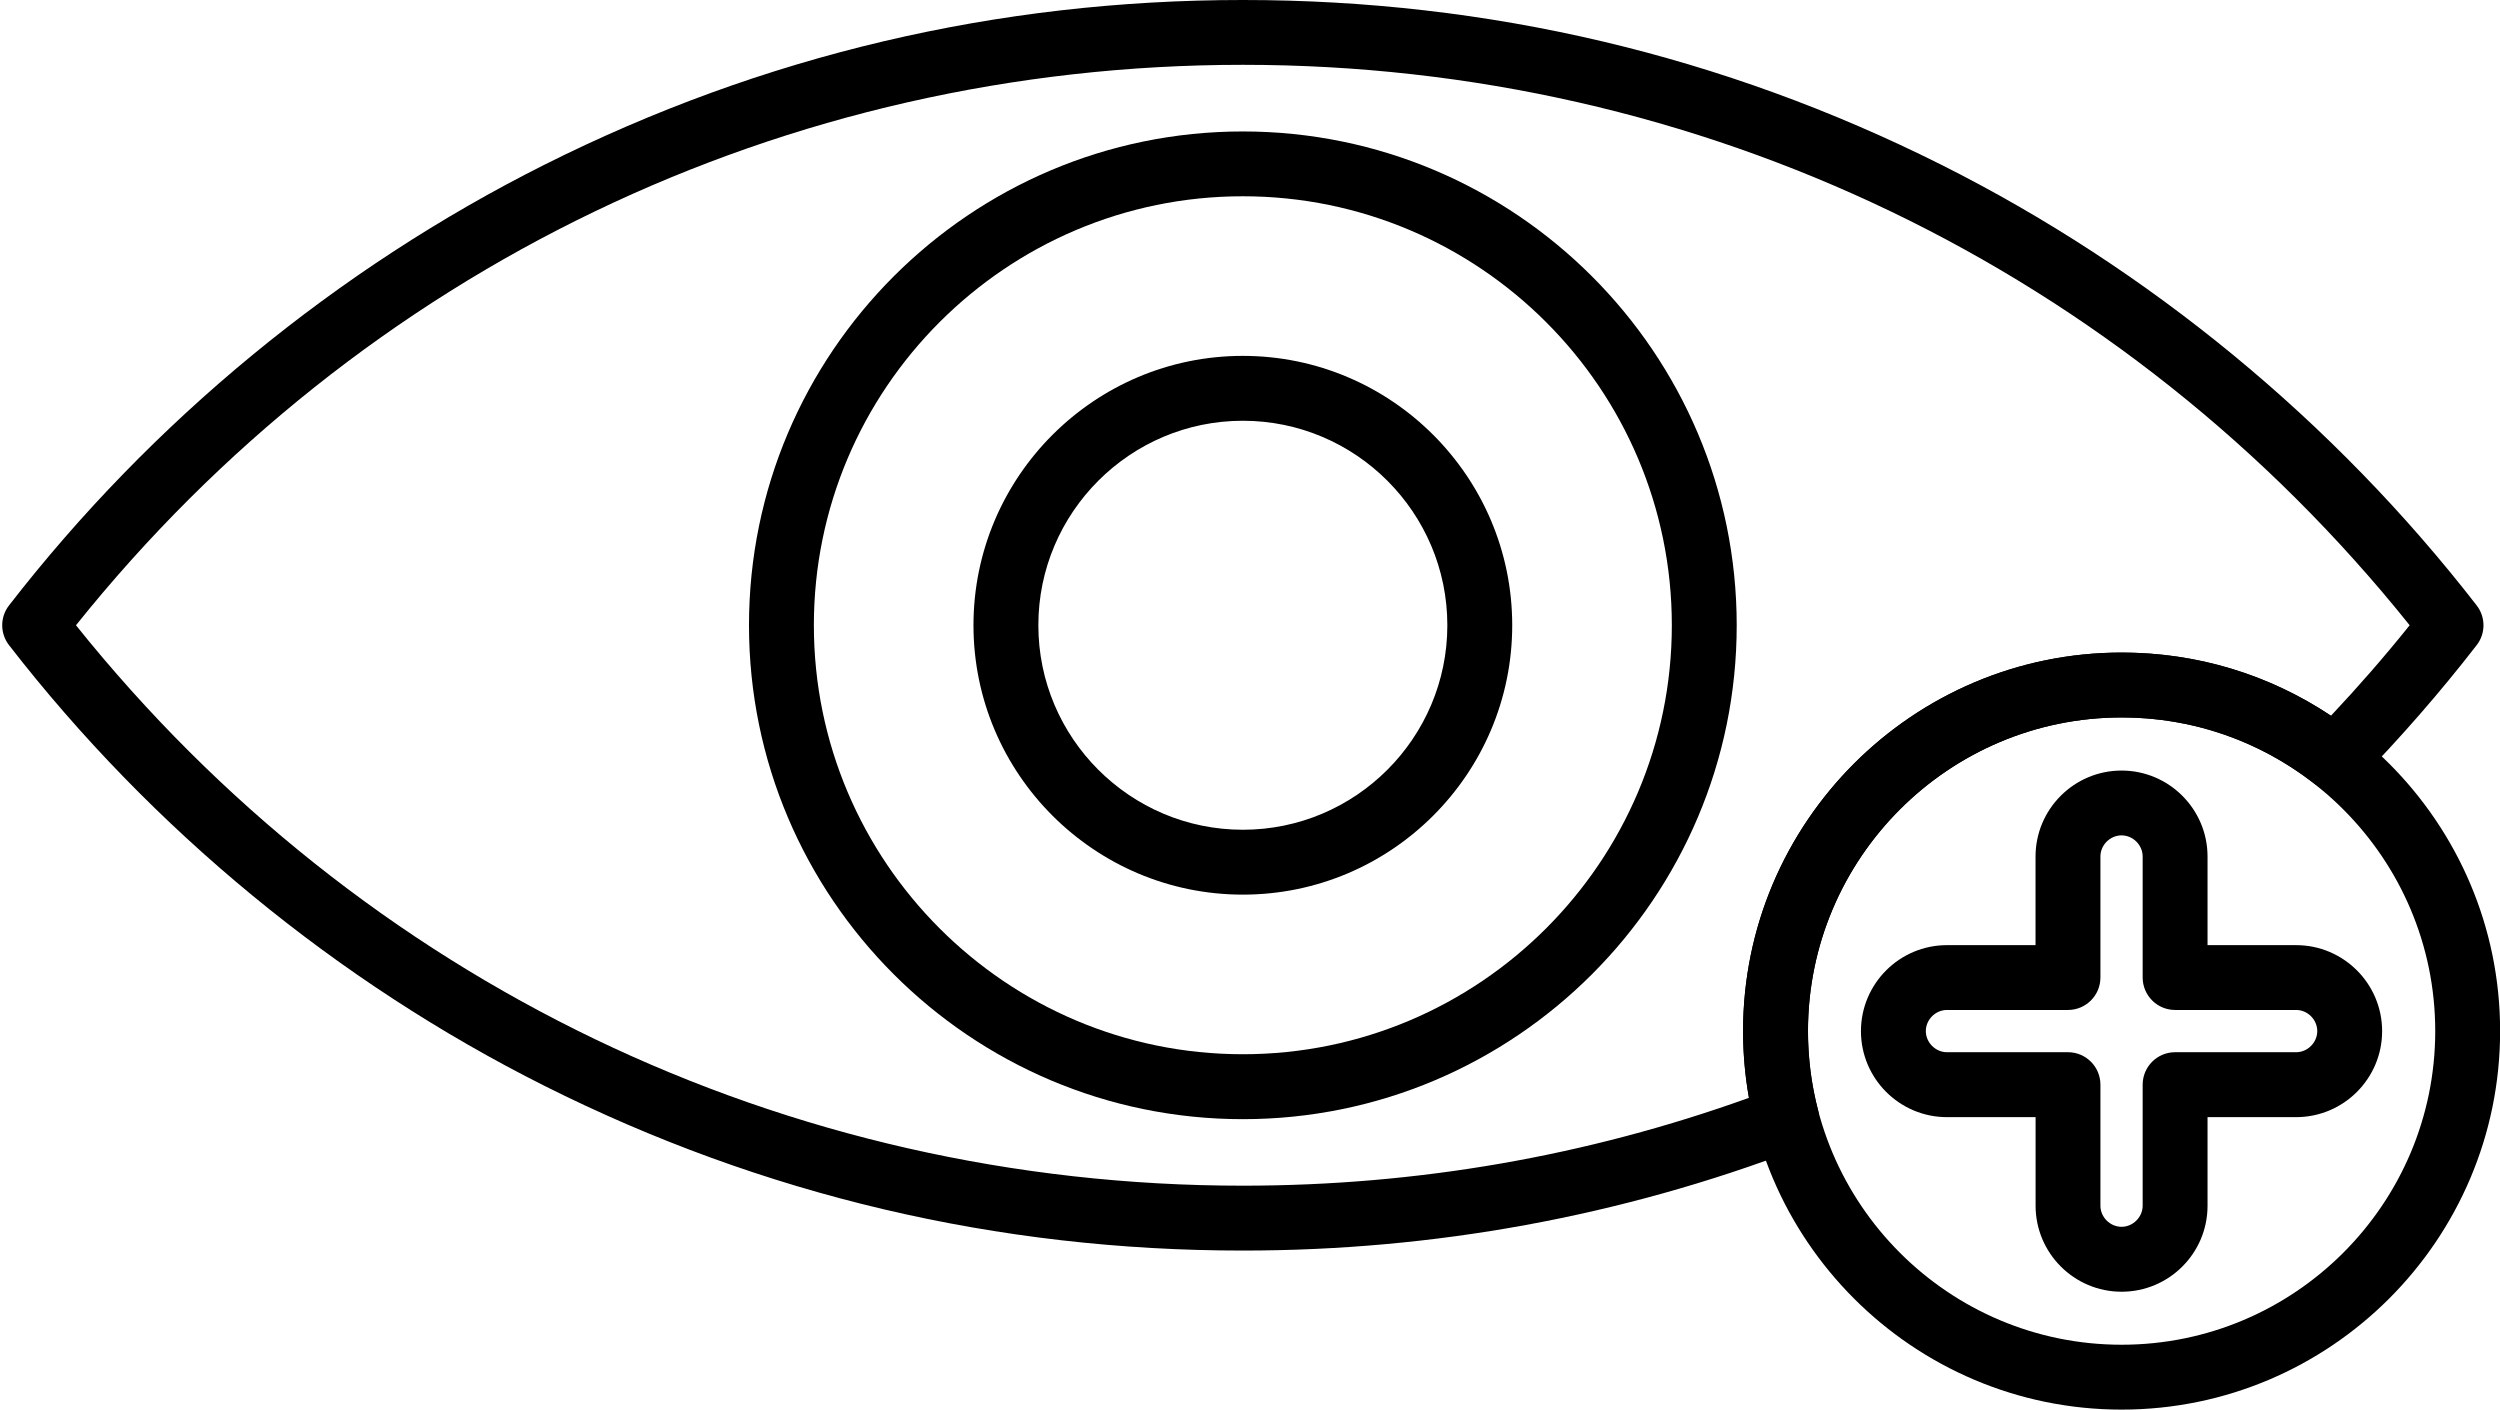 <?xml version="1.0" encoding="UTF-8"?>
<!DOCTYPE svg PUBLIC '-//W3C//DTD SVG 1.0//EN'
          'http://www.w3.org/TR/2001/REC-SVG-20010904/DTD/svg10.dtd'>
<svg height="250.3" preserveAspectRatio="xMidYMid meet" version="1.0" viewBox="24.1 121.6 443.9 250.3" width="443.9" xmlns="http://www.w3.org/2000/svg" xmlns:xlink="http://www.w3.org/1999/xlink" zoomAndPan="magnify"
><g
  ><g id="change1_3"
    ><path d="M244.78,343.65c-43.58,0-85.29-9.83-123.97-29.23c-36.88-18.49-69.76-45.56-95.11-78.27c-1.61-2.08-1.61-4.98,0-7.05 c25.34-32.71,58.23-59.78,95.11-78.27c38.68-19.4,80.39-29.23,123.97-29.23s85.28,9.84,123.97,29.23 c36.88,18.49,69.76,45.56,95.11,78.27c1.61,2.08,1.61,4.98,0,7.05c-6.5,8.4-13.59,16.52-21.05,24.16 c-2.05,2.1-5.36,2.32-7.67,0.51c-9.87-7.74-21.74-11.83-34.32-11.83c-30.71,0-55.69,24.98-55.69,55.69c0,4.76,0.6,9.5,1.79,14.06 c0.74,2.84-0.78,5.79-3.52,6.83C311.93,337.57,278.75,343.65,244.78,343.65z M37.59,232.62c50.72,63.31,125.97,99.51,207.19,99.51 c30.9,0,61.1-5.25,89.86-15.6c-0.69-3.9-1.04-7.87-1.04-11.85c0-37.06,30.15-67.21,67.21-67.21c13.42,0,26.17,3.86,37.18,11.21 c4.87-5.17,9.55-10.55,13.97-16.06c-50.72-63.3-125.98-99.51-207.18-99.51C163.56,133.11,88.31,169.31,37.59,232.62z"
    /></g
    ><g
    ><g id="change1_2"
      ><path d="M244.78,320.32c-48.35,0-87.69-39.34-87.69-87.69s39.34-87.69,87.69-87.69c48.35,0,87.69,39.34,87.69,87.69 S293.13,320.32,244.78,320.32z M244.78,156.45c-42,0-76.17,34.17-76.17,76.17c0,42,34.17,76.17,76.17,76.17 s76.17-34.17,76.17-76.17C320.95,190.62,286.78,156.45,244.78,156.45z"
      /></g
      ><g id="change1_4"
      ><path d="M244.78,280.45c-26.37,0-47.83-21.46-47.83-47.83s21.46-47.83,47.83-47.83s47.83,21.46,47.83,47.83 S271.15,280.45,244.78,280.45z M244.78,196.31c-20.02,0-36.31,16.29-36.31,36.31c0,20.02,16.29,36.31,36.31,36.31 c20.02,0,36.31-16.29,36.31-36.31C281.09,212.6,264.8,196.31,244.78,196.31z"
      /></g
    ></g
    ><g id="change1_1"
    ><path d="M400.81,350.96c-8.42,0-15.27-6.85-15.27-15.27v-15.73H369.8c-8.42,0-15.27-6.85-15.27-15.27s6.85-15.27,15.27-15.27 h15.73v-15.73c0-8.42,6.85-15.27,15.27-15.27s15.27,6.85,15.27,15.27v15.73h15.73c8.42,0,15.27,6.85,15.27,15.27 s-6.85,15.27-15.27,15.27h-15.73v15.73C416.08,344.11,409.23,350.96,400.81,350.96z M369.8,300.93c-2.04,0-3.75,1.72-3.75,3.75 c0,2.03,1.72,3.75,3.75,3.75h21.49c3.18,0,5.76,2.58,5.76,5.76v21.49c0,2.04,1.72,3.75,3.75,3.75c2.03,0,3.75-1.72,3.75-3.75 v-21.49c0-3.18,2.58-5.76,5.76-5.76h21.49c2.04,0,3.75-1.72,3.75-3.75c0-2.04-1.72-3.75-3.75-3.75h-21.49 c-3.18,0-5.76-2.58-5.76-5.76v-21.49c0-2.04-1.72-3.75-3.75-3.75c-2.04,0-3.75,1.72-3.75,3.75v21.49c0,3.18-2.58,5.76-5.76,5.76 H369.8z"
    /></g
    ><g id="change1_5"
    ><path d="M400.81,371.89c-37.06,0-67.21-30.15-67.21-67.21c0-37.06,30.15-67.21,67.21-67.21c37.06,0,67.21,30.15,67.21,67.21 C468.02,341.74,437.87,371.89,400.81,371.89z M400.81,248.99c-30.71,0-55.69,24.98-55.69,55.69s24.98,55.69,55.69,55.69 s55.69-24.98,55.69-55.69S431.52,248.99,400.81,248.99z"
    /></g
  ></g
></svg
>
